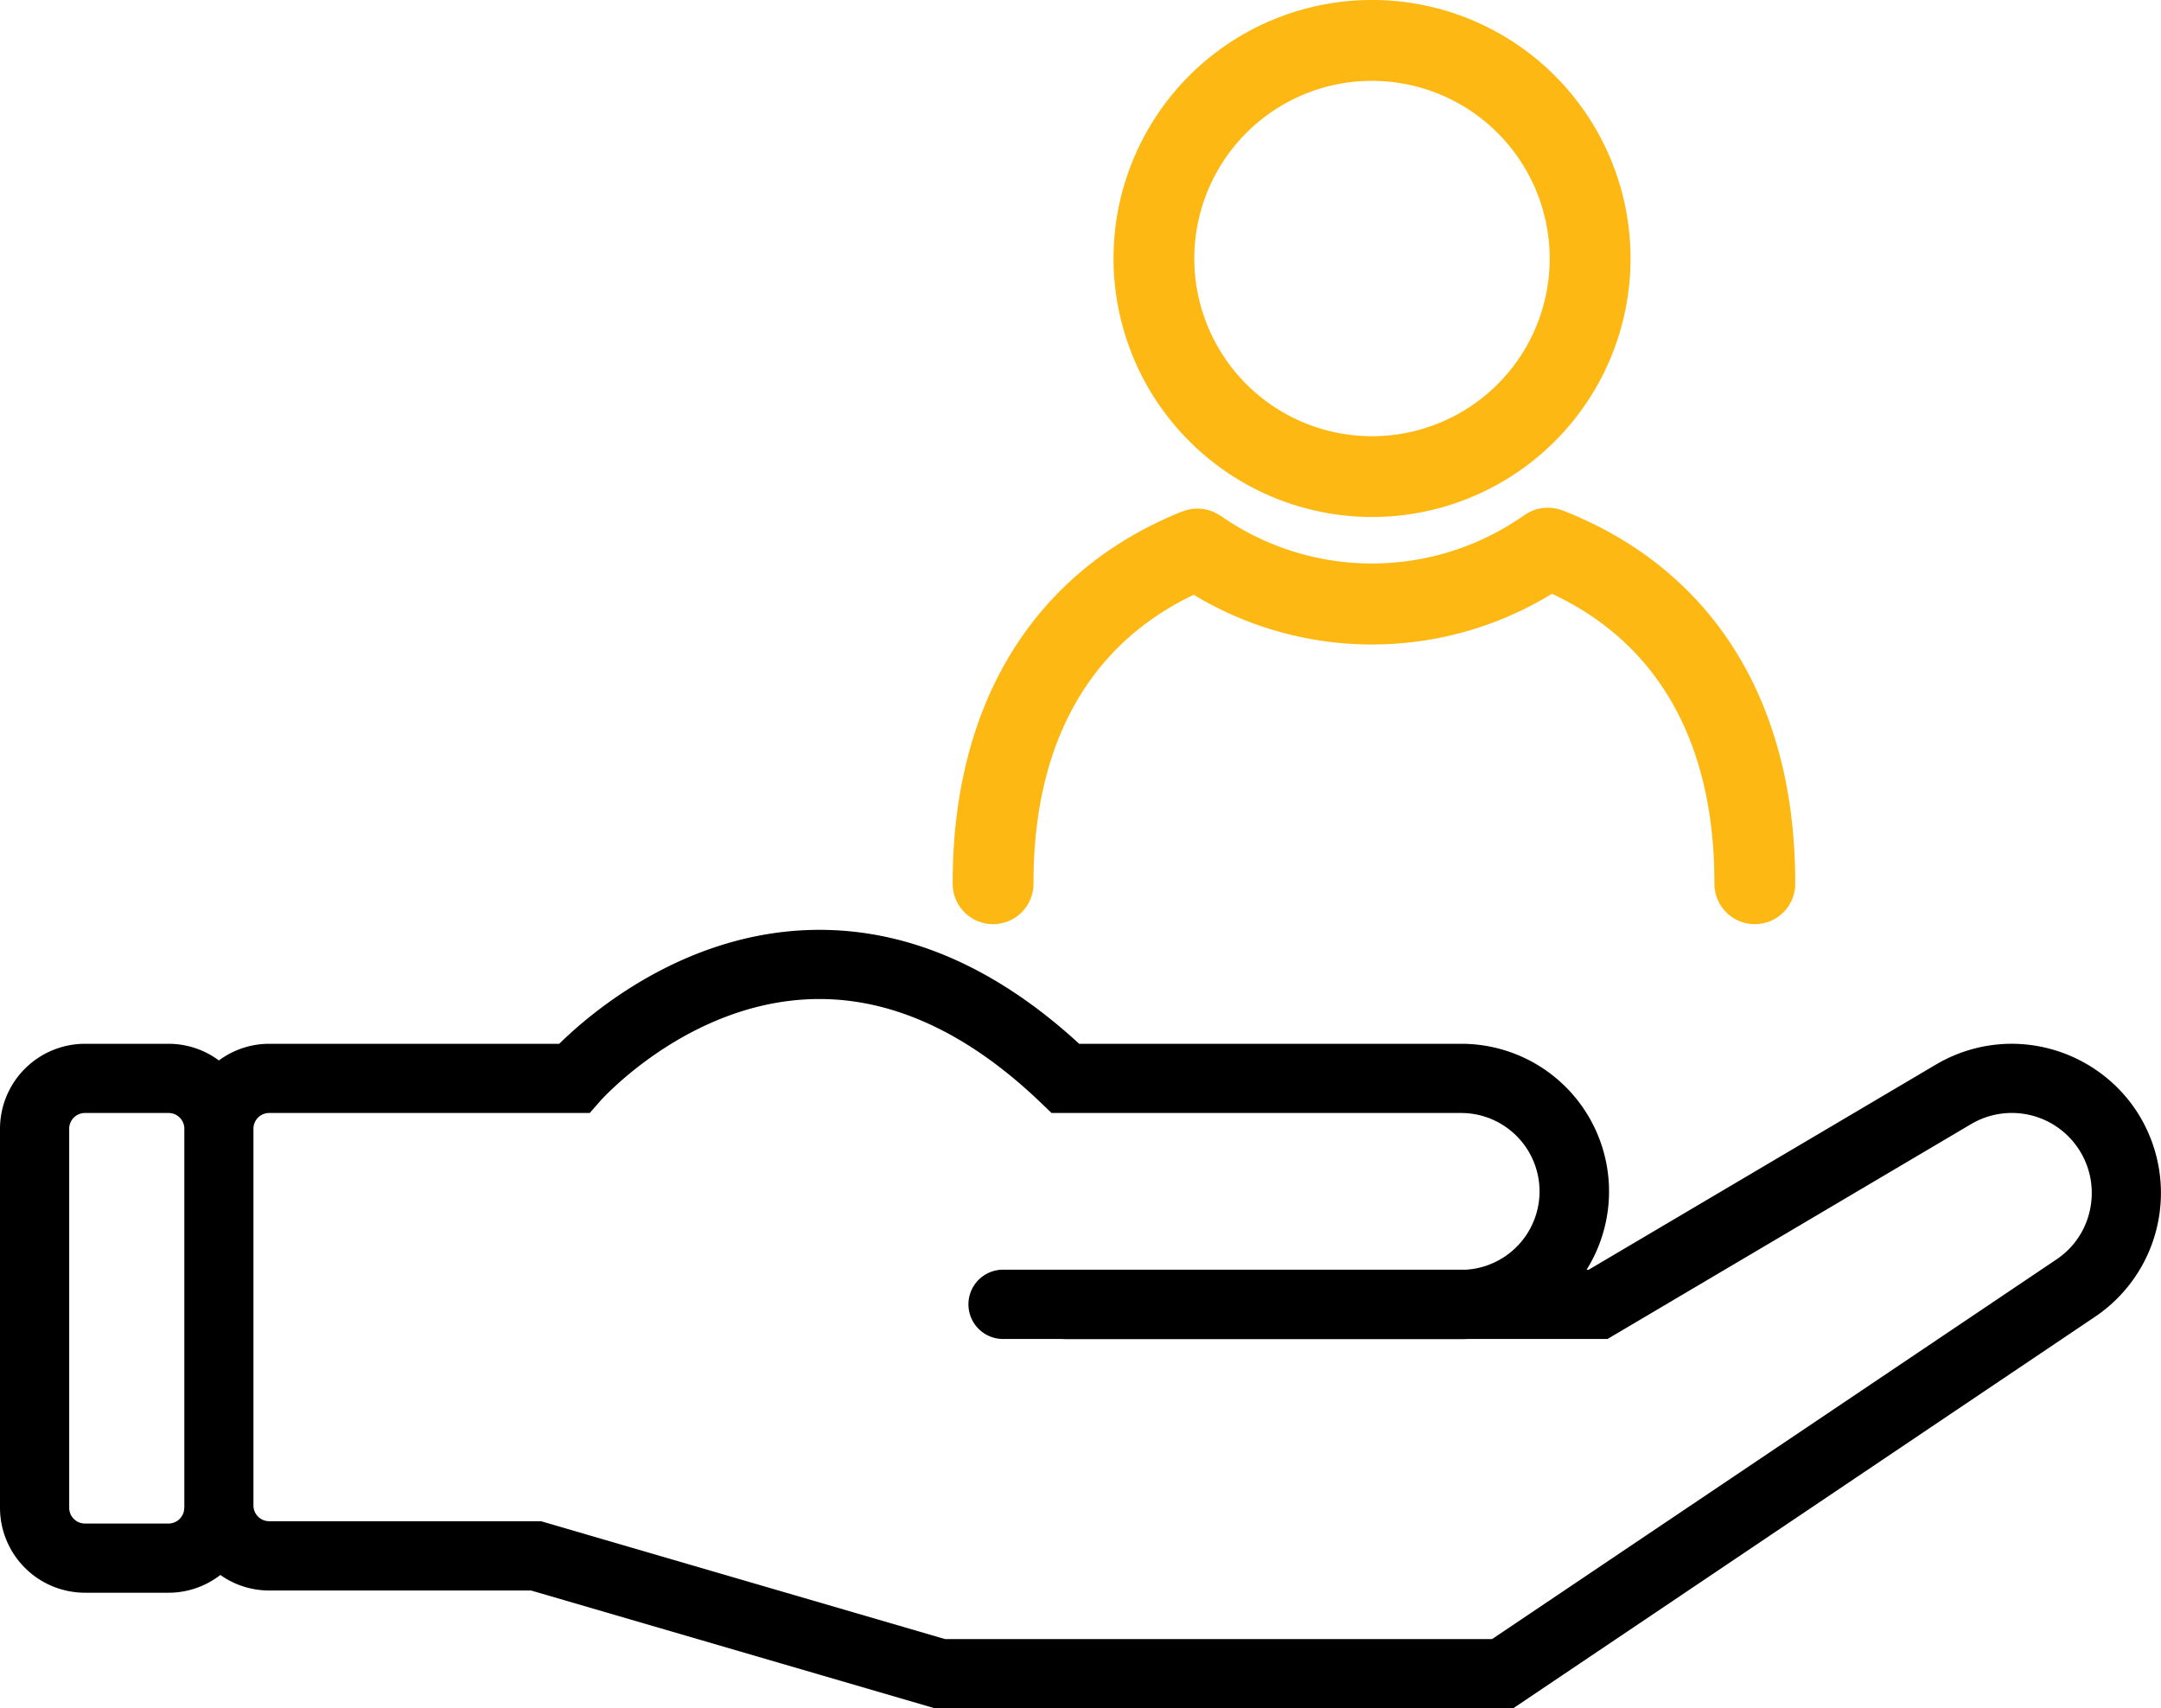 <svg xmlns="http://www.w3.org/2000/svg" viewBox="0 0 823.82 651.28"><defs><style>.cls-1{fill:#fdb813;}</style></defs><g id="Layer_2" data-name="Layer 2"><g id="Layer_1-2" data-name="Layer 1"><path d="M766.89,397.92A56.87,56.87,0,0,0,738,405.86L605.61,484.08h-.78a56.29,56.29,0,0,0-47.73-86.15H411.41c-33-30.32-68.06-44.88-104.22-43.33-47.61,2.07-82.22,31.76-94,43.33H102.62a32.19,32.19,0,0,0-19.18,6.35,32.14,32.14,0,0,0-19.17-6.35H32.38A32.42,32.42,0,0,0,0,430.31V574.82A32.42,32.42,0,0,0,32.38,607.2H64.27A32.17,32.17,0,0,0,84,600.43a32.15,32.15,0,0,0,18.61,5.92h99.83l154,44.93h220.4L798.67,502a56.92,56.92,0,0,0,13.62-81.53A57.21,57.21,0,0,0,766.89,397.92ZM70.24,574.82a6,6,0,0,1-6,6H32.38a6,6,0,0,1-6-6V430.31a6,6,0,0,1,6-6H64.27a6,6,0,0,1,6,6V574.82ZM797,459.86a30.2,30.2,0,0,1-13,20.26L568.82,624.87H360.26l-154-44.93H102.62a6,6,0,0,1-6-6V430.31a6,6,0,0,1,6-6H224.83l3.94-4.51c.33-.37,32.76-36.82,79.56-38.85,30.07-1.31,59.94,12,88.71,39.68l3.83,3.68H557.1a29.9,29.9,0,0,1,1.8,59.74H382.76a13.21,13.21,0,1,0,0,26.41H405a11.76,11.76,0,0,0,1.2.06H557.1c.83,0,1.65,0,2.47-.06H591.3l.3,0,.3,0h20.93l138.57-81.9A30.48,30.48,0,0,1,797,459.86Z"/><path class="cls-1" d="M363.18,336.52a15.41,15.41,0,1,0,30.81,0c0-52.93,21.09-90.7,61.08-109.77a131.38,131.38,0,0,0,136.57-.38c40.55,18.92,61.93,56.83,61.93,110.15a15.41,15.41,0,1,0,30.81,0c0-69.13-31.48-119.54-88.66-141.92l-.08,0c-.28-.11-.57-.2-.85-.29l-.64-.2-.41-.1a15.46,15.46,0,0,0-5.36-.34h-.14c-.27,0-.54.09-.81.13s-.46.07-.68.12l-.15,0a15.48,15.48,0,0,0-3.31,1.21c-.25.12-.49.23-.72.36l-.41.25c-.31.19-.62.37-.91.58l-.06,0a100.63,100.63,0,0,1-115.84.32l-.08,0c-.28-.19-.56-.37-.85-.54s-.31-.2-.47-.28-.48-.25-.72-.36-.43-.23-.65-.32l-.4-.15a15.39,15.39,0,0,0-9.29-.66l-.54.13-.63.2-.85.29-.1,0C394.28,217.6,363.18,267.86,363.18,336.52Z"/><path class="cls-1" d="M523.05,197.09A98.55,98.55,0,1,0,424.5,98.55,98.65,98.65,0,0,0,523.05,197.09Zm67.73-98.54a67.74,67.74,0,1,1-67.73-67.73A67.81,67.81,0,0,1,590.78,98.55Z"/></g></g></svg>